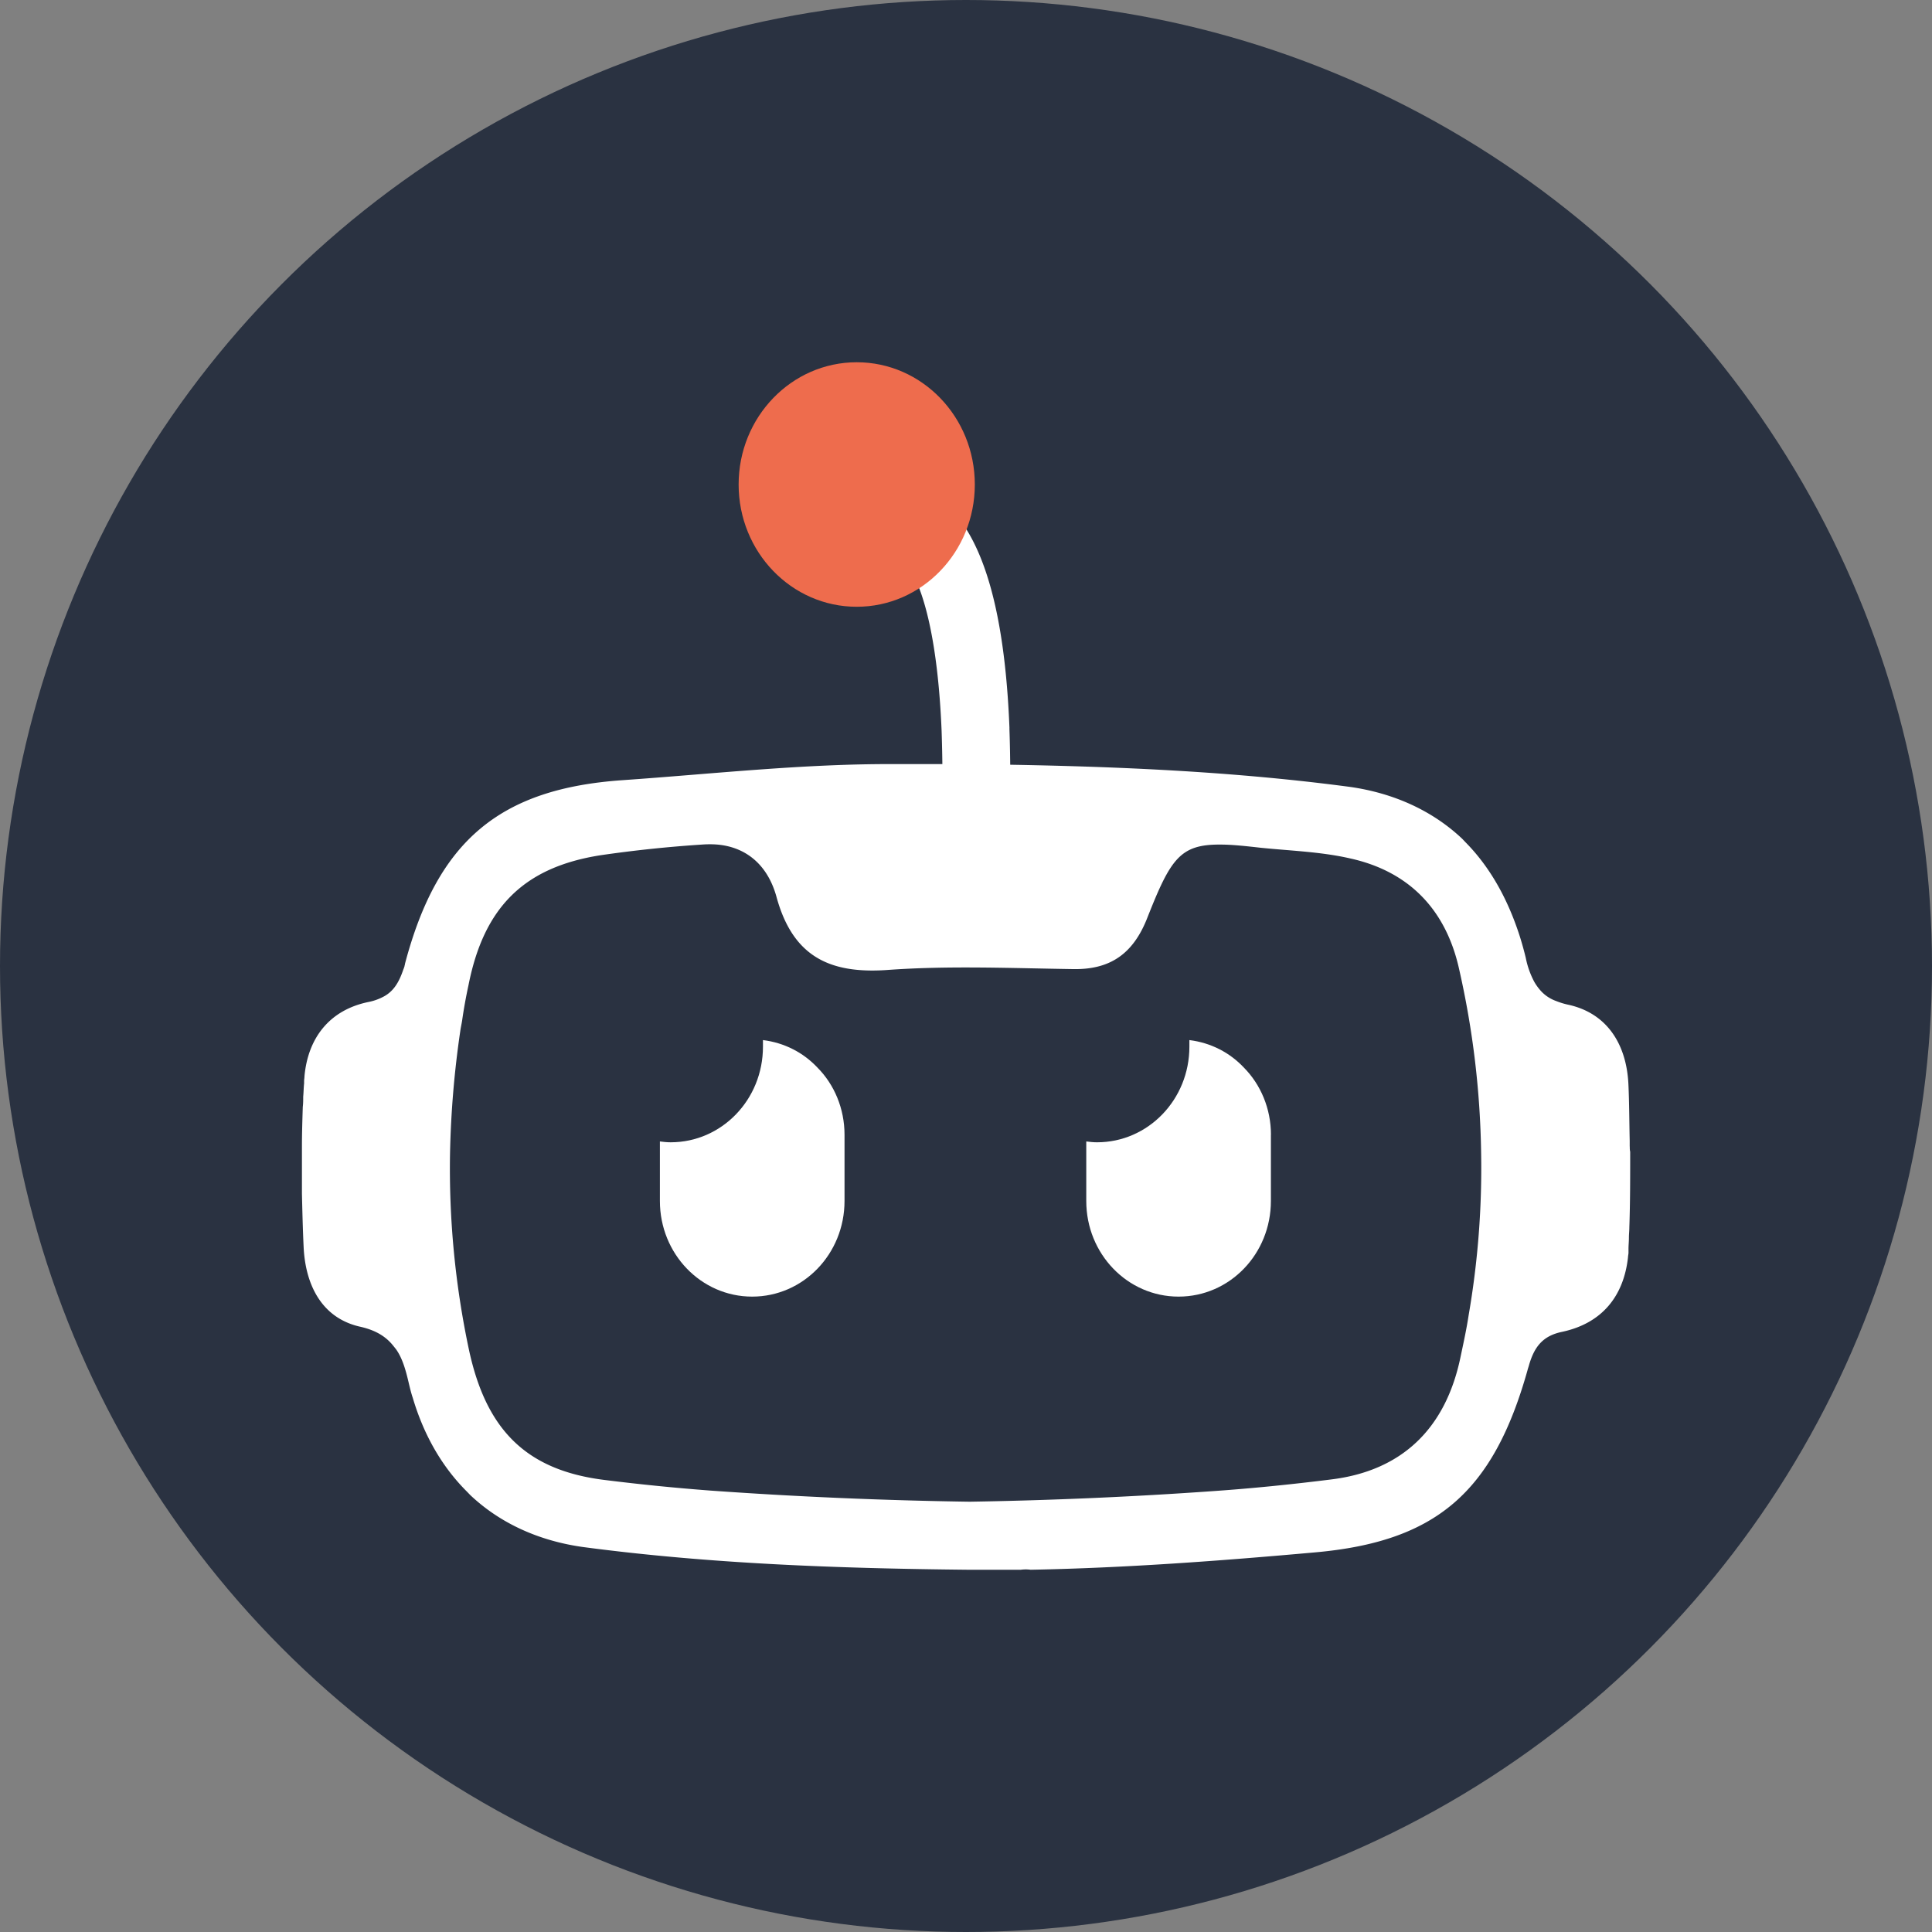 <svg xmlns="http://www.w3.org/2000/svg" width="32" height="32" fill="none"><rect width="100%" height="100%" fill="#808080" stroke="none"/><circle cx="16" cy="16" r="16" fill="#2A3241"/><path fill="#fff" d="M16.72 12.062c-.1-2.526-.677-3.858-1.75-4.065a1.81 1.81 0 0 0-.278-.044c.057.14.092.295.092.457.015.257-.07.493-.206.7.057.007.114.021.178.029.334.066.754.883.84 2.967a24.156 24.156 0 0 1-.1 3.174l1.116.125a25.3 25.3 0 0 0 .107-3.343z"/><path fill="#EE6C4D" d="M14.19 10.05c1.08 0 1.956-.907 1.956-2.025C16.146 6.907 15.271 6 14.19 6c-1.08 0-1.956.907-1.956 2.025 0 1.118.876 2.025 1.956 2.025z"/><path fill="#fff" d="M26.993 18.99v-.096c-.007-.31-.007-.619-.021-.928-.029-.663-.349-1.186-1.003-1.326a1.206 1.206 0 0 1-.192-.059.631.631 0 0 1-.242-.154.865.865 0 0 1-.121-.162 1.429 1.429 0 0 1-.142-.398 5.316 5.316 0 0 0-.1-.36c-.206-.641-.505-1.157-.896-1.554a31.084 31.084 0 0 1-.057-.06c-.49-.463-1.131-.758-1.87-.861-2.113-.28-4.24-.353-6.367-.376H14.81c-1.501-.007-3.002.162-4.496.266-2.027.14-3.065.994-3.606 3.04 0 .016-.007.023-.007.038-.007.022-.014.044-.021.059-.072.213-.164.368-.342.456a.887.887 0 0 1-.235.081c-.647.133-1.002.597-1.06 1.23 0 .03-.006.052-.006.08v.038c-.008.073-.008.147-.015.22 0 .06 0 .111-.007.17-.007.221-.014.442-.014.663v.773c.007.295.014.59.028.884.029.618.292 1.17.925 1.318.235.051.398.14.52.272.028.03.056.067.085.103.1.14.156.324.206.538.021.088.043.184.071.265.185.626.49 1.149.896 1.554l.057.059c.491.464 1.131.758 1.87.861 2.113.28 4.24.354 6.367.376h.882a.605.605 0 0 1 .163 0c1.572-.03 3.137-.147 4.702-.287 2.013-.177 2.959-.994 3.528-3.02.007-.029.021-.066.028-.095.086-.287.221-.471.541-.538.662-.14 1.024-.589 1.095-1.237 0-.022.008-.052.008-.074v-.059c0-.066.007-.125.007-.191 0-.059.007-.11.007-.17.014-.404.014-.817.014-1.222v-.03c-.007-.029-.007-.058-.007-.088zm-4.95 5.515c-.648.081-1.295.147-1.942.192a74.146 74.146 0 0 1-4.04.176 75.645 75.645 0 0 1-4.29-.184 35.83 35.83 0 0 1-1.764-.177c-1.294-.162-1.956-.832-2.24-2.157a14.427 14.427 0 0 1-.313-3.255 16.14 16.14 0 0 1 .17-2.025c.008-.06.022-.118.03-.17.028-.198.063-.39.106-.589.256-1.296.924-1.951 2.183-2.15a21.25 21.25 0 0 1 1.68-.177c.091-.007.177-.007.262 0 .484.044.832.346.975.862.27.994.882 1.281 1.835 1.215 1.017-.074 2.041-.03 3.065-.015.626.015 1.01-.25 1.245-.854.384-.972.54-1.215 1.216-1.208.178 0 .392.022.655.052.498.051 1.003.066 1.486.177.968.213 1.587.84 1.807 1.84a14.64 14.64 0 0 1 .363 3.035 14.276 14.276 0 0 1-.206 2.687c-.036.236-.086.464-.136.7-.248 1.193-.981 1.885-2.148 2.025z"/><path fill="#fff" d="M13.988 18.795v1.097c0 .877-.683 1.584-1.53 1.584-.845 0-1.528-.707-1.528-1.584v-.986c.057.007.114.014.178.014.846 0 1.529-.707 1.529-1.583v-.11c.355.044.668.206.903.456.278.28.448.678.448 1.112zm7.062 0v1.097c0 .877-.682 1.584-1.529 1.584-.846 0-1.529-.707-1.529-1.584v-.986c.057.007.114.014.178.014.846 0 1.53-.707 1.53-1.583v-.11c.355.044.668.206.903.456.277.28.448.678.448 1.112z"/></svg>